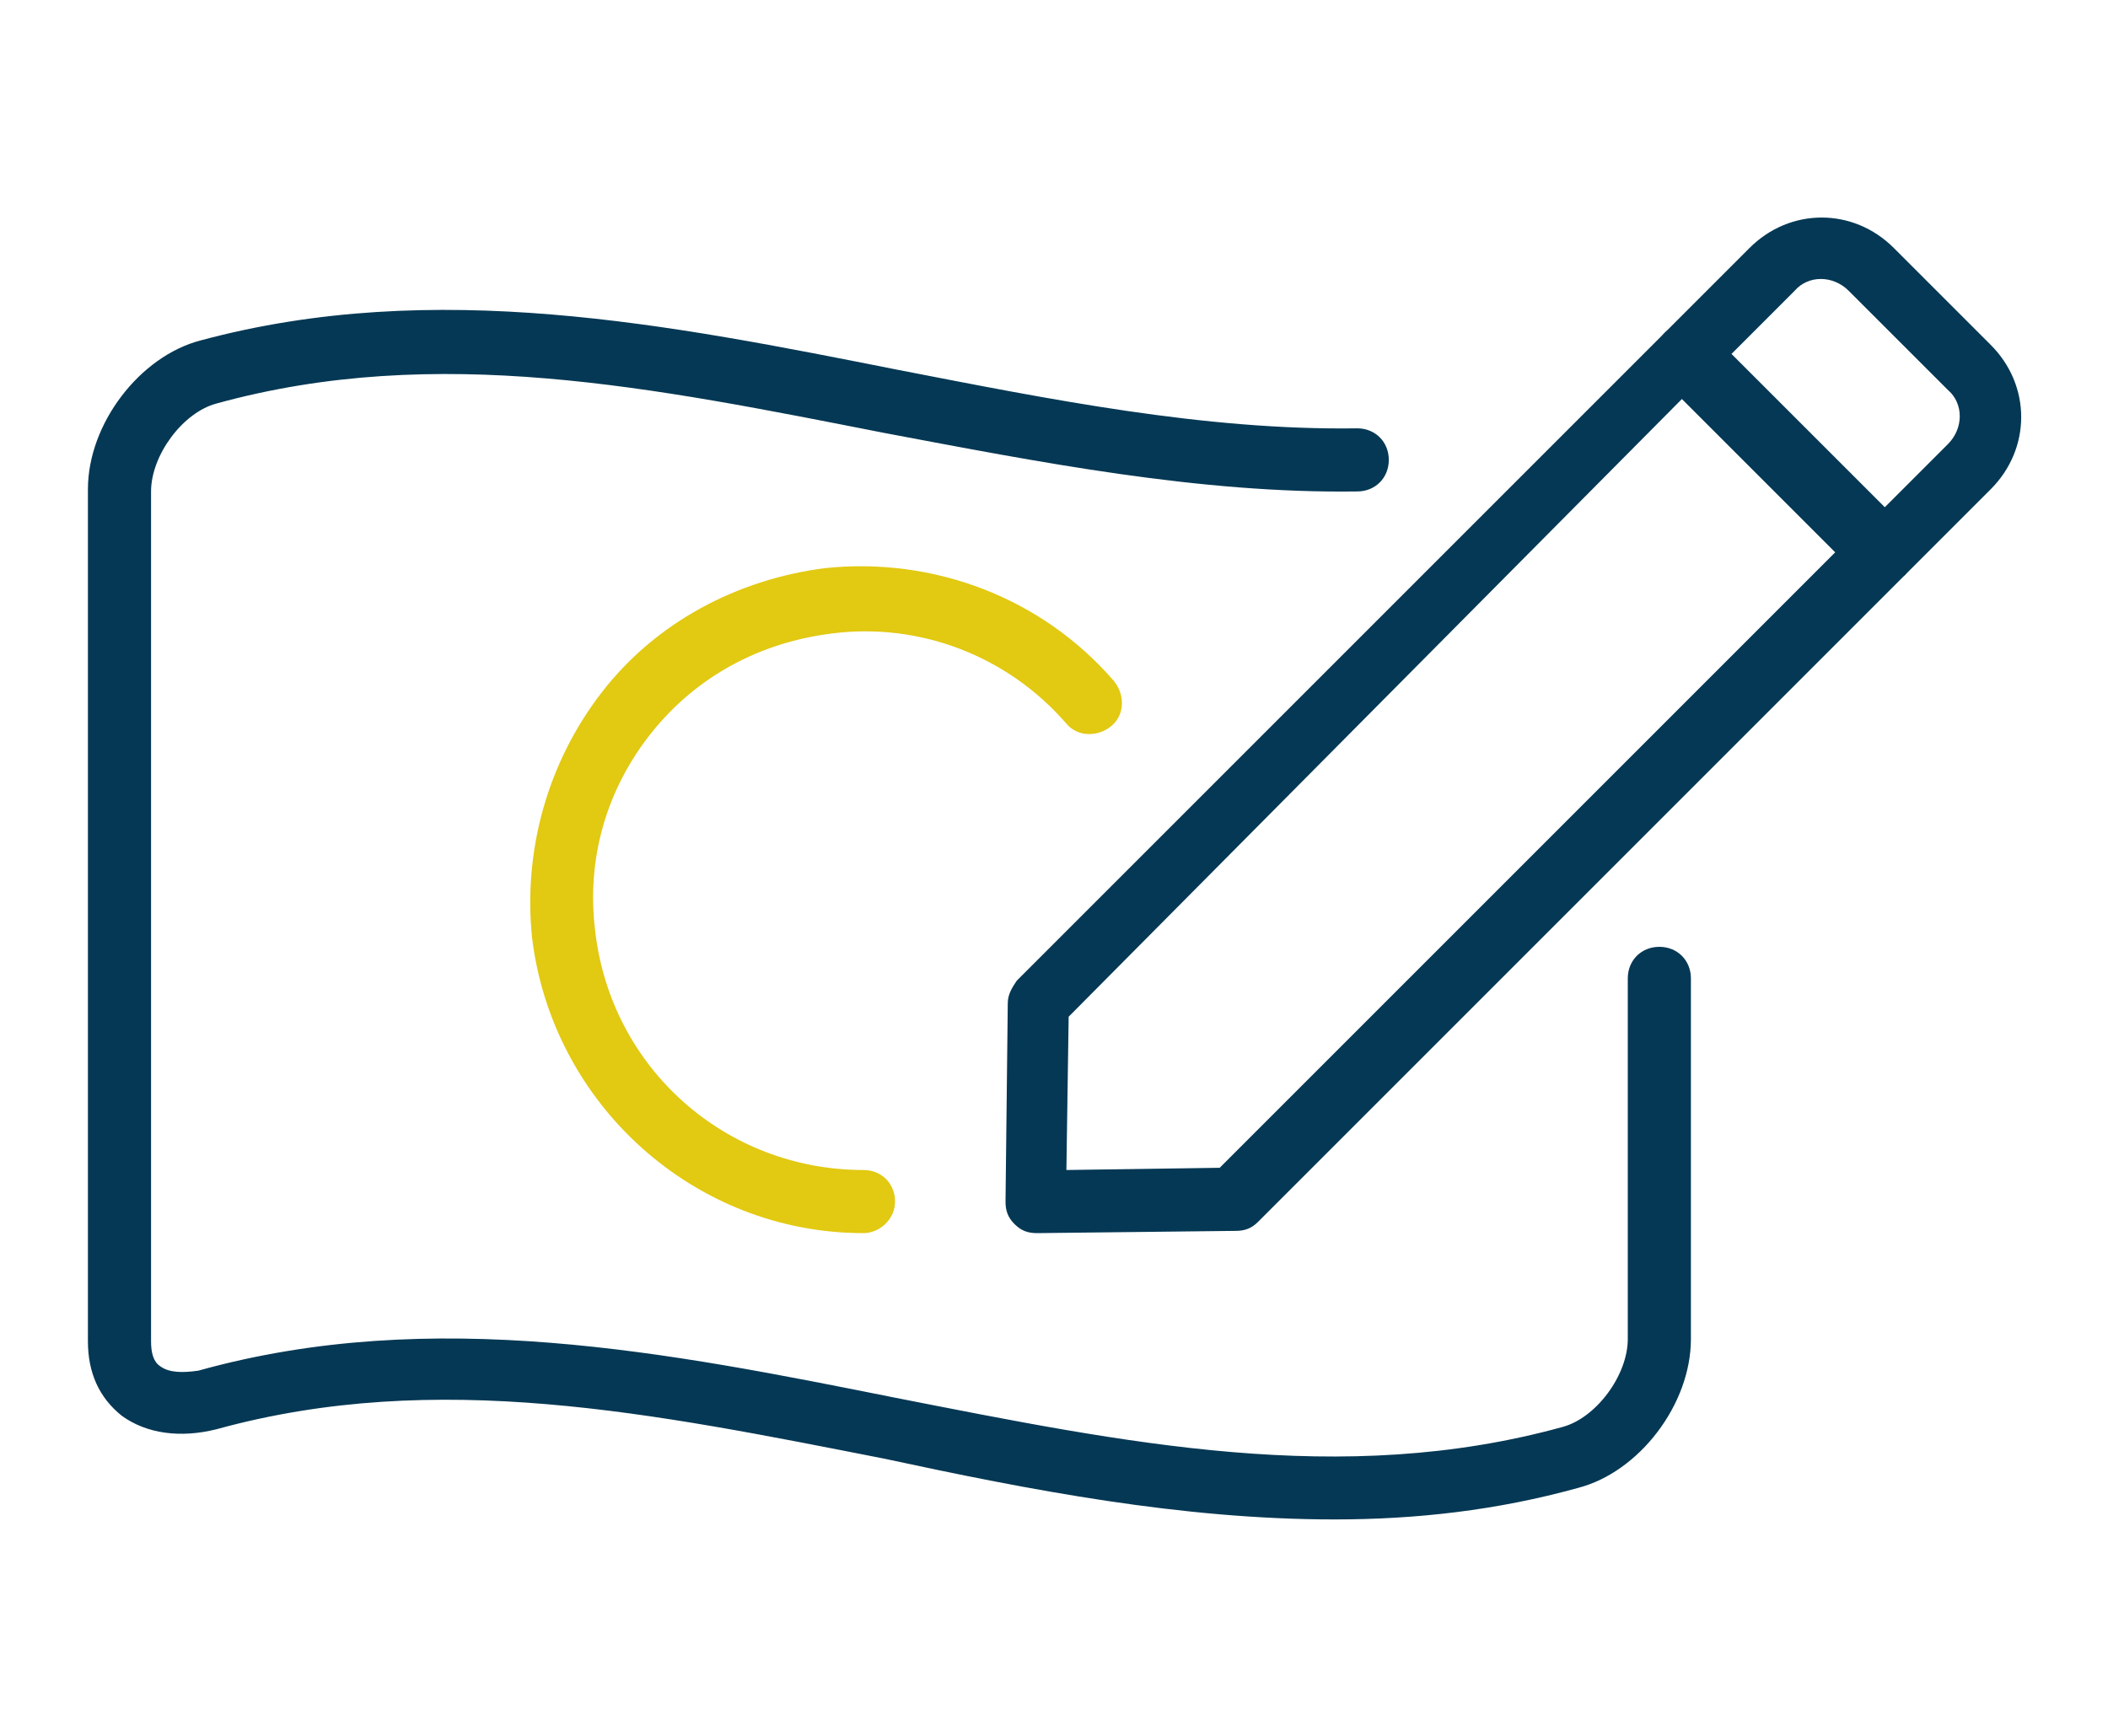 <?xml version="1.0" encoding="utf-8"?>
<!-- Generator: Adobe Illustrator 26.1.0, SVG Export Plug-In . SVG Version: 6.00 Build 0)  -->
<svg version="1.1" id="Слой_1" xmlns="http://www.w3.org/2000/svg" xmlns:xlink="http://www.w3.org/1999/xlink" x="0px" y="0px"
	 viewBox="0 0 93.5 77" style="enable-background:new 0 0 93.5 77;" xml:space="preserve">
<style type="text/css">
	.st0{fill:#053854;}
	.st1{fill:#E2C912;}
</style>
<g>
	<g>
		<g>
			<path class="st0" d="M46,54.7c-0.4,0-0.7-0.1-1-0.4c-0.3-0.3-0.4-0.6-0.4-1l0.1-8.8c0-0.4,0.2-0.7,0.4-1l28.7-28.7
				c0.3-0.3,0.6-0.4,1-0.4l0,0c0.4,0,0.7,0.1,1,0.4l8.7,8.7c0.5,0.5,0.5,1.4,0,2L55.8,54.2c-0.3,0.3-0.6,0.4-1,0.4L46,54.7
				C46,54.7,46,54.7,46,54.7z M47.4,45.1l-0.1,6.8l6.8-0.1l27.3-27.3l-6.8-6.8L47.4,45.1z"/>
		</g>
		<g>
			<path class="st0" d="M83.5,25.9L83.5,25.9c-0.4,0-0.7-0.1-1-0.4l-8.7-8.7c-0.5-0.5-0.5-1.4,0-2l3.8-3.8c1.8-1.8,4.6-1.8,6.4,0
				l4.3,4.3c1.8,1.8,1.8,4.6,0,6.4l-3.8,3.8C84.2,25.7,83.9,25.9,83.5,25.9z M76.8,15.7l6.8,6.8l2.8-2.8c0.7-0.7,0.7-1.8,0-2.4
				L82,12.9c-0.7-0.7-1.8-0.7-2.4,0L76.8,15.7z"/>
		</g>
	</g>
	<g>
		<path class="st0" d="M59.2,67.4c-6.8,0-13.5-1.3-20-2.7c-10.2-2-19.8-4-29.6-1.3c-1.6,0.4-3.1,0.2-4.2-0.6c-1-0.8-1.5-1.9-1.5-3.3
			V21.7c0-2.9,2.3-5.9,5-6.6c10.4-2.8,20.8-0.7,30.9,1.3c6.7,1.3,13.6,2.7,20.4,2.6c0,0,0,0,0,0c0.8,0,1.4,0.6,1.4,1.4
			c0,0.8-0.6,1.4-1.4,1.4c-7,0.1-14.1-1.3-21-2.6c-10.2-2-19.8-4-29.6-1.3c-1.5,0.4-2.9,2.3-2.9,3.9v37.7c0,0.5,0.1,0.9,0.4,1.1
			c0.4,0.3,1,0.3,1.7,0.2C19.2,57.9,29.7,60,39.7,62c10.2,2,19.8,4,29.6,1.3c1.5-0.4,2.9-2.3,2.9-3.9v-16c0-0.8,0.6-1.4,1.4-1.4
			s1.4,0.6,1.4,1.4v16c0,2.9-2.3,5.9-5,6.6C66.4,67,62.8,67.4,59.2,67.4z"/>
	</g>
	<g>
		<path class="st1" d="M38.3,54.7L38.3,54.7c-7.5,0-13.8-5.7-14.7-13.1c-0.4-3.9,0.7-7.8,3.1-10.9s6-5,9.9-5.5
			c4.8-0.5,9.6,1.3,12.8,5c0.5,0.6,0.5,1.5-0.1,2c-0.6,0.5-1.5,0.5-2-0.1c-2.6-3-6.5-4.5-10.4-4c-3.2,0.4-6,1.9-8,4.4
			c-2,2.5-2.9,5.6-2.5,8.8c0.7,6.1,5.8,10.6,11.9,10.6c0.8,0,1.4,0.6,1.4,1.4C39.7,54.1,39,54.7,38.3,54.7z"/>
	</g>
</g>
</svg>
